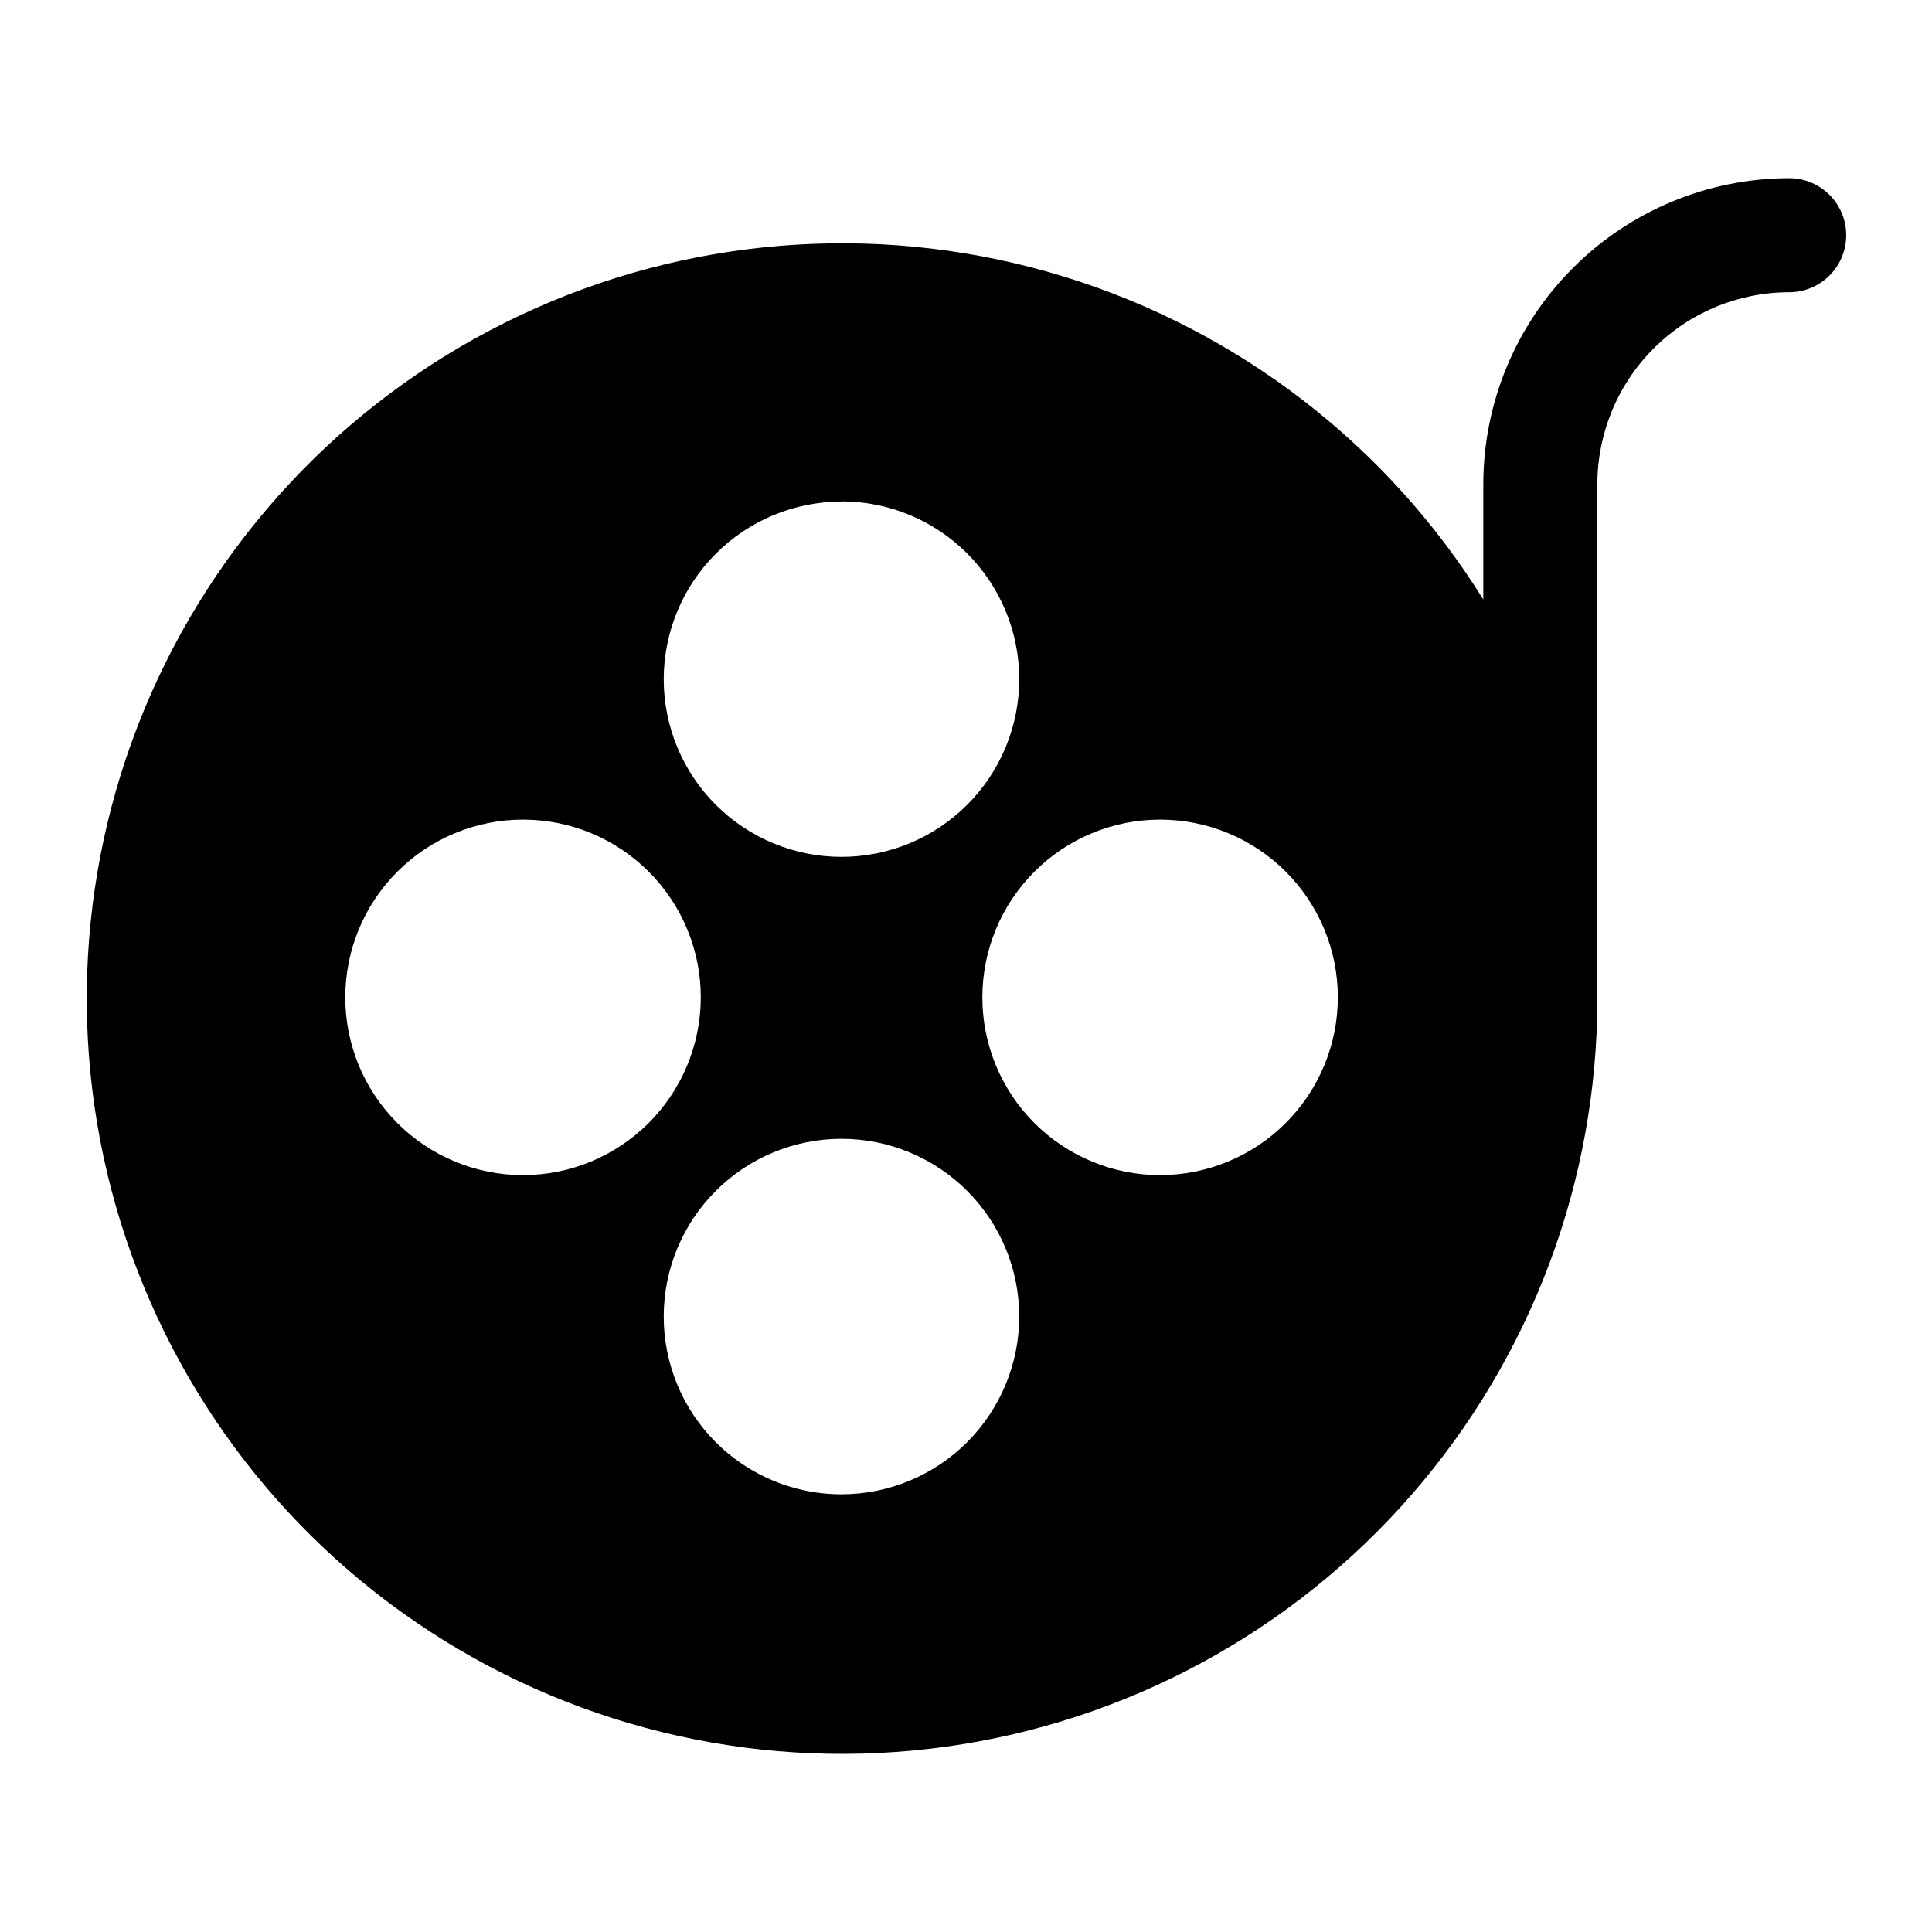 <?xml version="1.0" encoding="UTF-8"?>
<!-- Uploaded to: SVG Repo, www.svgrepo.com, Generator: SVG Repo Mixer Tools -->
<svg fill="#000000" width="800px" height="800px" version="1.1" viewBox="144 144 512 512" xmlns="http://www.w3.org/2000/svg">
 <path d="m618.15 191.22c-21.5 0.027-42.109 8.582-57.309 23.793-15.199 15.207-23.742 35.82-23.754 57.32v30.531c-25.512-40.984-64.973-71.367-111.11-85.555-46.145-14.184-95.859-11.219-139.99 8.359-44.129 19.574-79.695 54.438-100.14 98.164-20.453 43.73-24.414 93.375-11.152 139.79s42.852 86.477 83.32 112.8c40.465 26.32 89.082 37.133 136.89 30.441 47.809-6.695 91.59-30.438 123.27-66.859 31.684-36.422 49.137-83.07 49.141-131.34v-136.03c-0.078-13.539 5.238-26.555 14.781-36.16 9.539-9.605 22.516-15.016 36.055-15.027 5.398 0 10.391-2.883 13.09-7.559s2.699-10.438 0-15.113c-2.699-4.676-7.691-7.559-13.09-7.559zm-251.15 85.648c12.492 0 24.473 4.965 33.309 13.797 8.832 8.836 13.797 20.816 13.797 33.309 0 12.496-4.965 24.477-13.797 33.309-8.836 8.836-20.816 13.797-33.309 13.797-12.496 0-24.477-4.961-33.309-13.797-8.836-8.832-13.797-20.812-13.797-33.309 0.023-12.48 5-24.441 13.828-33.262 8.828-8.82 20.797-13.781 33.277-13.793zm-84.391 178.55c-12.492 0-24.473-4.965-33.309-13.797-8.832-8.836-13.797-20.816-13.797-33.309 0-12.496 4.965-24.477 13.797-33.309 8.836-8.836 20.816-13.797 33.309-13.797 12.496 0 24.477 4.961 33.312 13.797 8.832 8.832 13.797 20.812 13.797 33.309-0.016 12.488-4.981 24.461-13.812 33.293s-20.805 13.797-33.297 13.812zm84.391 84.59c-12.496 0-24.477-4.965-33.309-13.797-8.836-8.836-13.797-20.816-13.797-33.309 0-12.496 4.961-24.477 13.797-33.309 8.832-8.836 20.812-13.801 33.309-13.801 12.492 0 24.473 4.965 33.309 13.801 8.832 8.832 13.797 20.812 13.797 33.309-0.012 12.488-4.981 24.461-13.812 33.293-8.832 8.832-20.805 13.797-33.293 13.812zm84.438-84.59c-12.492 0-24.477-4.965-33.309-13.797-8.836-8.836-13.797-20.816-13.797-33.309 0-12.496 4.961-24.477 13.797-33.309 8.832-8.836 20.816-13.797 33.309-13.797s24.477 4.961 33.309 13.797c8.836 8.832 13.797 20.812 13.797 33.309-0.012 12.488-4.981 24.461-13.812 33.293-8.828 8.832-20.805 13.797-33.293 13.812z"/>
</svg>